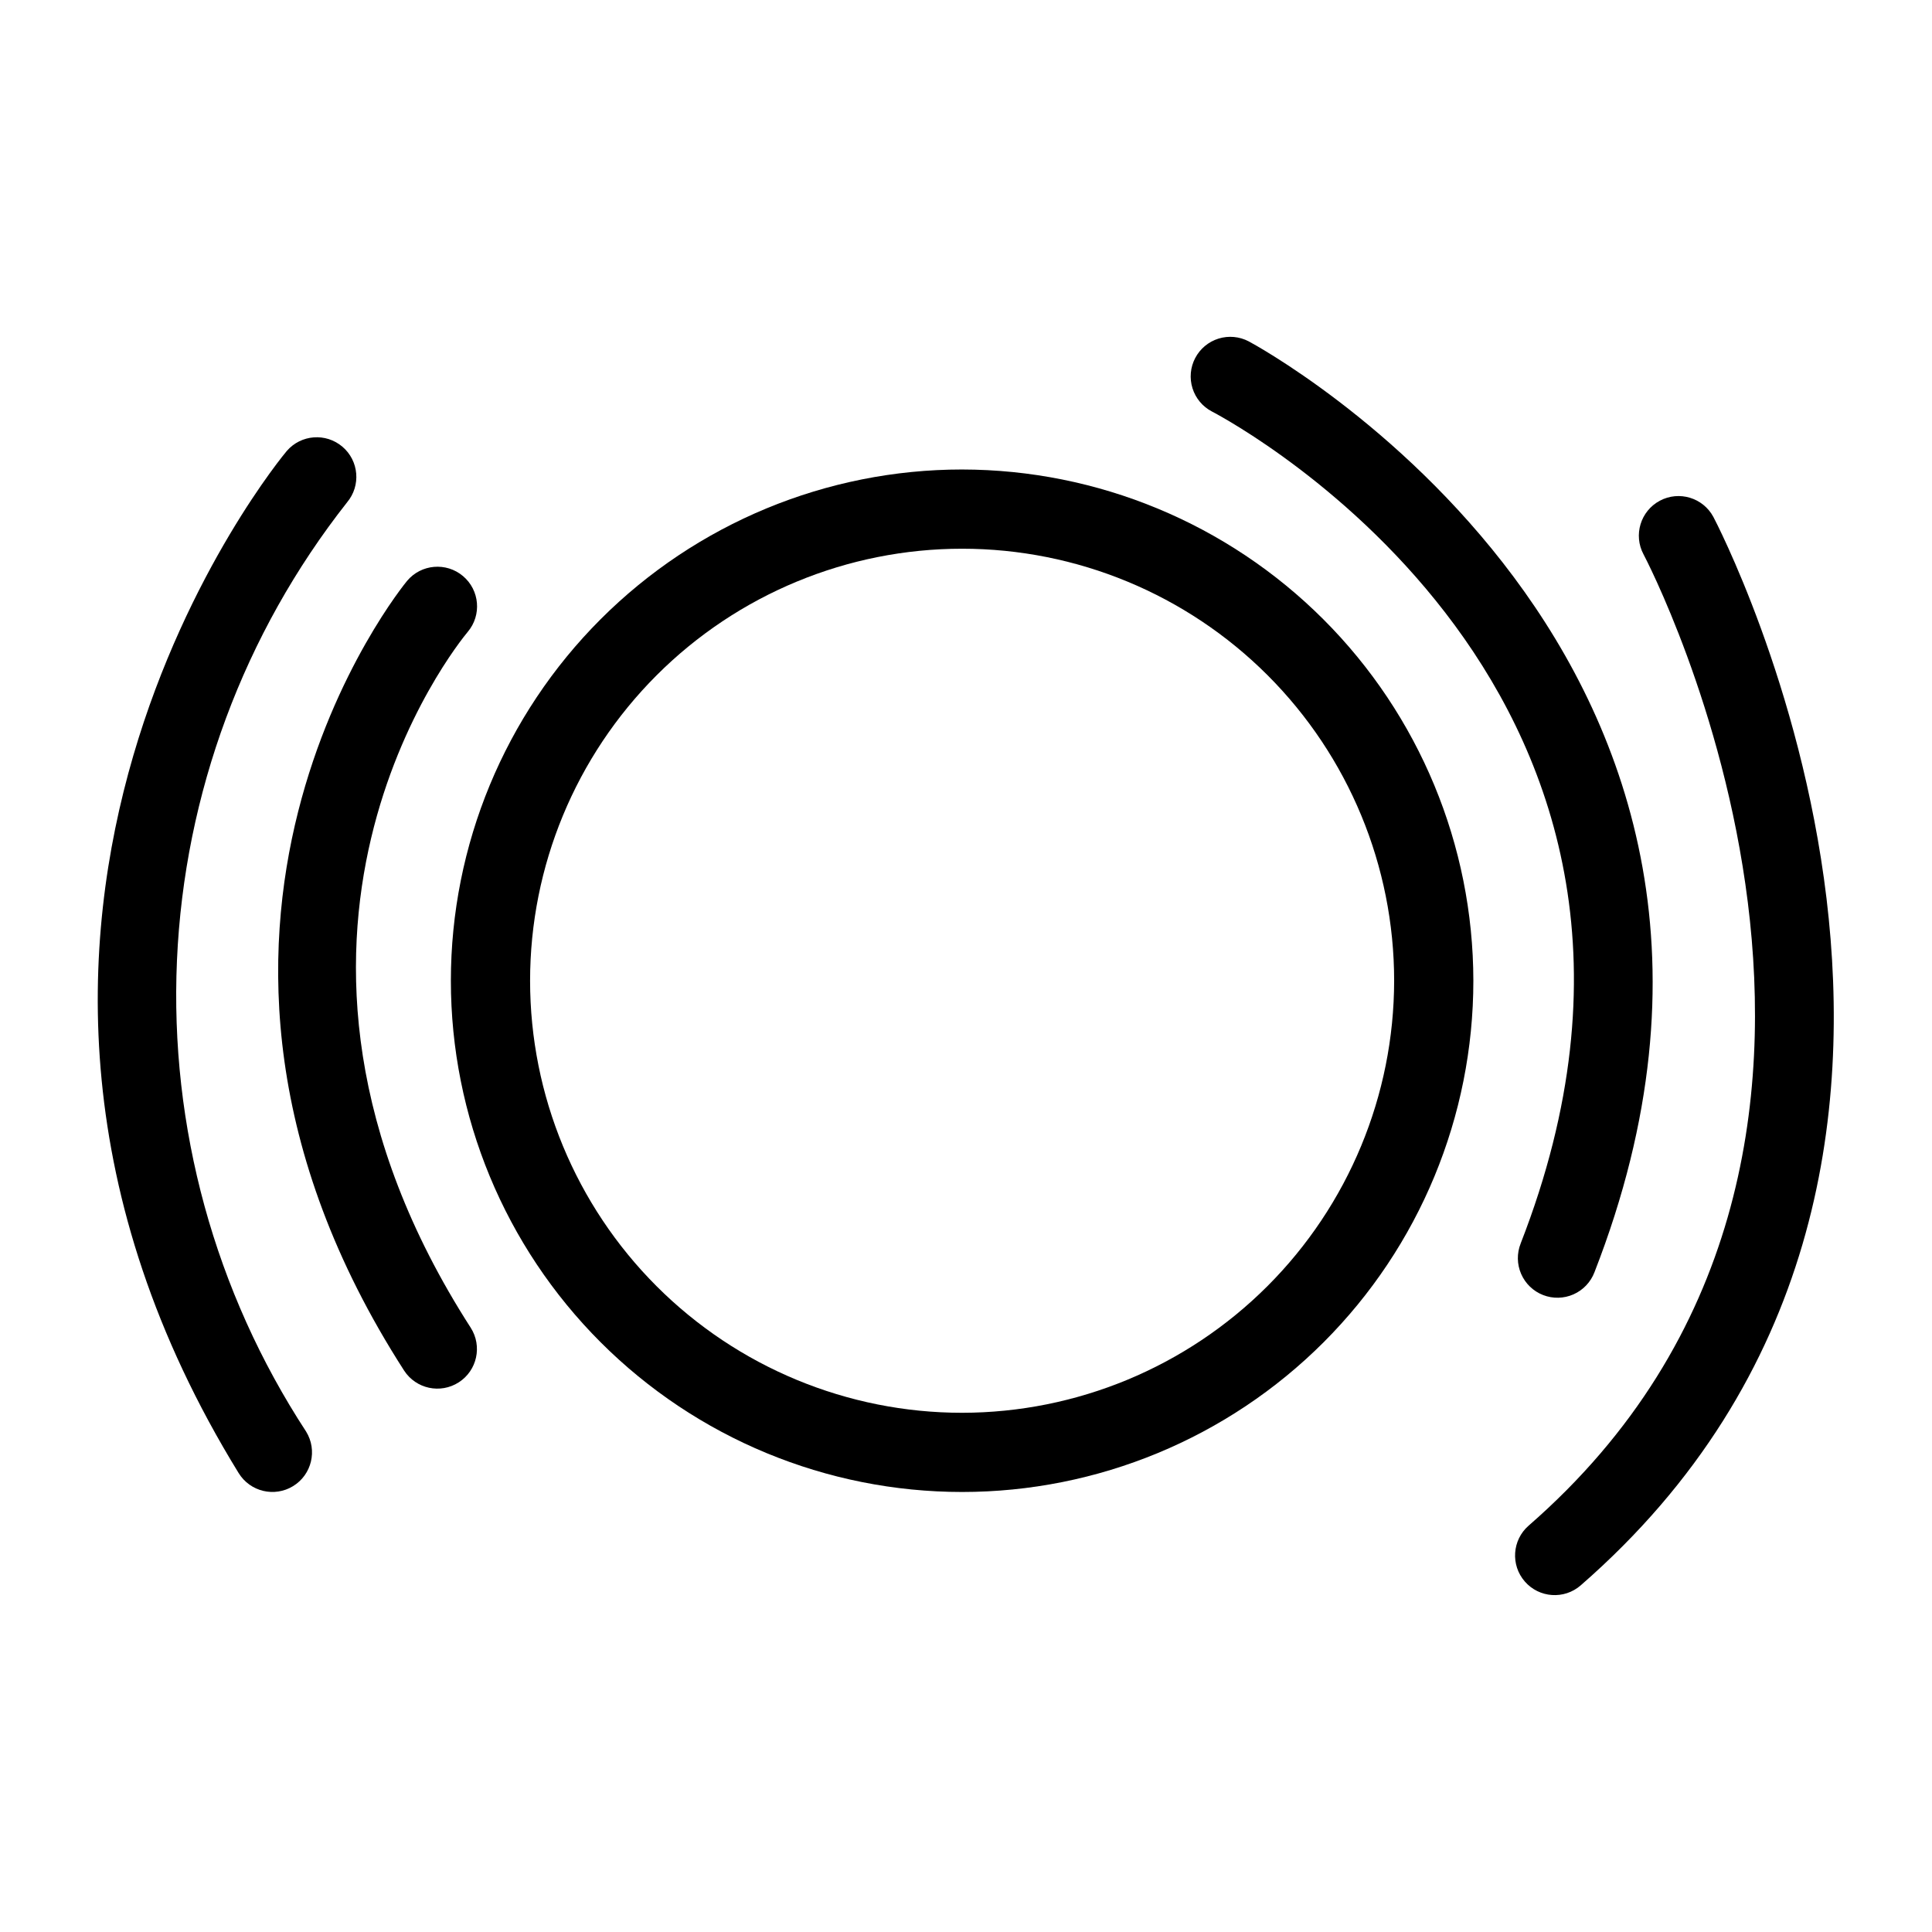 <?xml version="1.0" encoding="UTF-8"?>
<!-- Uploaded to: SVG Repo, www.svgrepo.com, Generator: SVG Repo Mixer Tools -->
<svg fill="#000000" width="800px" height="800px" version="1.1" viewBox="144 144 512 512" xmlns="http://www.w3.org/2000/svg">
 <g>
  <path d="m398.97 268.42c-35.934 0-70.395 14.273-95.801 39.684-25.41 25.41-39.684 59.871-39.684 95.801 0 35.934 14.273 70.395 39.684 95.805 25.406 25.406 59.867 39.68 95.801 39.68s70.395-14.273 95.805-39.68c25.406-25.41 39.68-59.871 39.68-95.805-0.039-35.918-14.328-70.355-39.727-95.754-25.398-25.402-59.836-39.688-95.758-39.73zm0 249.98v0.004c-30.363 0-59.484-12.066-80.957-33.535-21.473-21.473-33.535-50.594-33.535-80.961 0-30.363 12.062-59.484 33.535-80.957 21.473-21.473 50.594-33.535 80.957-33.535 30.367 0 59.488 12.062 80.961 33.535 21.469 21.473 33.531 50.594 33.531 80.957-0.035 30.355-12.105 59.457-33.57 80.922-21.465 21.465-50.566 33.539-80.922 33.574z"/>
  <path d="m267.96 311.45c3.734-4.438 3.168-11.059-1.27-14.793-4.434-3.734-11.059-3.168-14.793 1.266-0.77 0.914-75.992 92.426-0.801 209.3l0.004 0.004c3.148 4.844 9.617 6.231 14.477 3.106s6.277-9.59 3.172-14.465c-66.543-103.45-3.586-181.07-0.789-184.42z"/>
  <path d="m235.98 277.12c3.707-4.414 3.156-10.996-1.234-14.734-4.391-3.742-10.973-3.238-14.746 1.125-1.047 1.219-103.2 123.9-12.75 270.88v-0.004c3.039 4.938 9.5 6.477 14.438 3.441 4.938-3.039 6.477-9.504 3.438-14.438-24.203-37.016-36.176-80.699-34.23-124.88 1.949-44.184 17.719-86.645 45.086-121.39z"/>
  <path d="m465.19 253.06c5.688 2.984 138.67 74.656 81.805 220.46l0.004 0.004c-1.039 2.598-1 5.504 0.117 8.07 1.113 2.57 3.207 4.586 5.812 5.602 2.609 1.02 5.516 0.949 8.074-0.184 2.559-1.137 4.555-3.246 5.551-5.863 63.613-163.11-90.066-245.87-91.625-246.68-2.465-1.297-5.348-1.562-8.008-0.734-2.664 0.828-4.887 2.684-6.18 5.152s-1.551 5.352-0.715 8.012c0.836 2.66 2.691 4.879 5.164 6.164z"/>
  <path d="m598.06 280.99c-2.742-5.102-9.098-7.019-14.203-4.285s-7.031 9.086-4.309 14.195c0.852 1.574 83.016 158.6-30.453 257.42-4.359 3.812-4.805 10.438-1 14.801 3.805 4.367 10.426 4.824 14.797 1.027 125.93-109.68 36.09-281.44 35.168-283.16z"/>
 </g>
</svg>